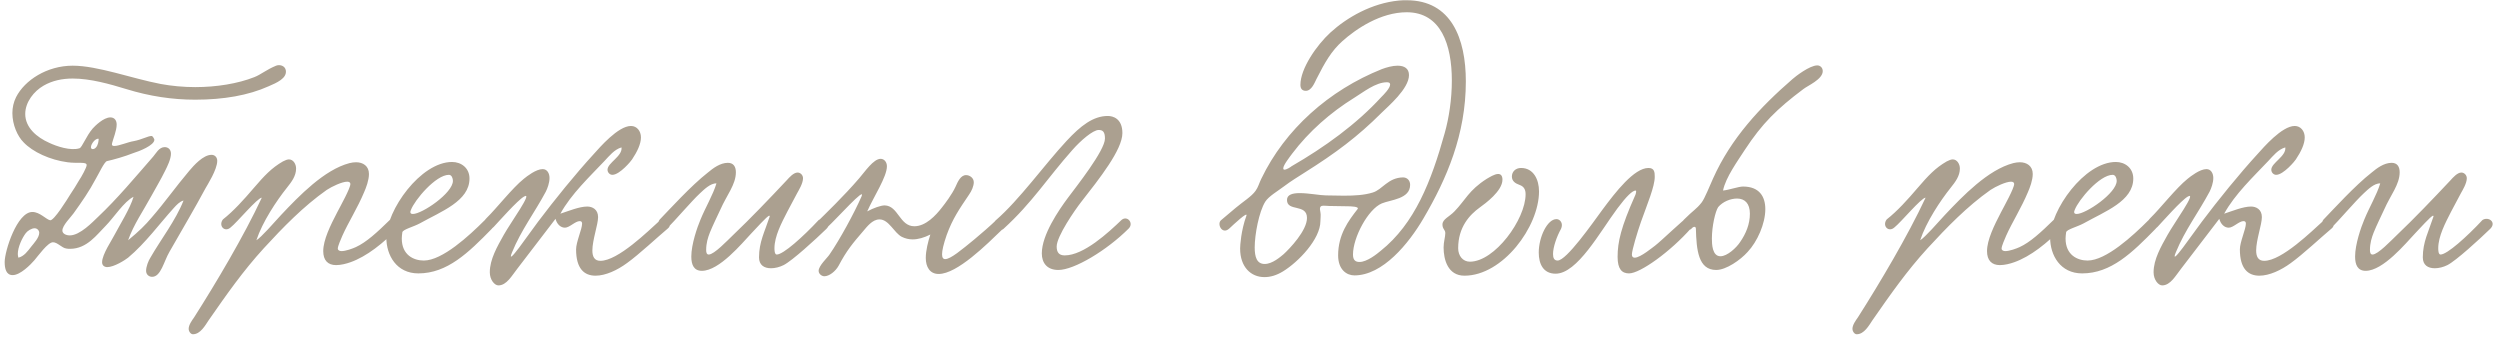 <?xml version="1.0" encoding="UTF-8"?> <svg xmlns="http://www.w3.org/2000/svg" width="315" height="43" viewBox="0 0 315 43" fill="none"><path d="M16.14 30.272C17.508 29.156 18.336 28.328 19.092 27.428C20.784 25.484 22.08 23.612 23.844 21.524C24.42 20.84 25.608 19.508 26.652 19.508C27.048 19.508 27.372 19.796 27.372 20.264C27.372 21.38 26.112 23.324 25.896 23.72C24.384 26.528 23.268 28.364 21.36 31.712C20.64 32.936 20.28 34.88 19.164 34.88C18.768 34.88 18.408 34.592 18.408 34.124C18.408 33.584 18.696 32.864 18.948 32.468C20.244 30.2 22.152 27.752 23.124 25.268C22.656 25.376 22.224 25.844 21.9 26.204C20.1 28.184 18.336 30.632 16.14 32.468C15.78 32.756 14.376 33.656 13.512 33.656C13.188 33.656 12.864 33.476 12.864 33.044C12.864 32.036 14.16 30.164 14.412 29.624C15.096 28.328 16.428 26.204 16.824 24.8C15.672 25.34 14.268 27.5 13.332 28.436C12.216 29.552 10.956 31.352 8.832 31.352C8.688 31.352 8.508 31.352 8.364 31.316C7.788 31.244 7.248 30.524 6.672 30.524C6.024 30.524 4.8 32.252 4.332 32.792C3.864 33.332 2.568 34.664 1.596 34.664C0.768 34.664 0.588 33.836 0.588 33.008C0.588 31.64 2.136 26.708 4.08 26.708C5.016 26.708 5.808 27.644 6.312 27.752C6.78 27.86 8.472 25.124 8.868 24.476C9.264 23.864 9.588 23.396 9.948 22.748C10.272 22.28 10.92 21.092 10.92 20.804C10.92 20.336 9.804 20.624 8.508 20.444C6.312 20.156 4.116 19.148 2.964 17.924C2.208 17.168 1.56 15.728 1.56 14.252C1.56 13.568 1.704 12.884 2.028 12.236C3.108 10.112 5.916 8.276 9.156 8.276C12.324 8.276 16.644 9.896 20.244 10.58C21.612 10.832 23.124 10.976 24.6 10.976C27.264 10.976 29.964 10.544 32.052 9.716C32.88 9.392 33.564 8.78 34.788 8.276C35.256 8.096 35.904 8.276 36.012 8.852C36.192 9.86 34.86 10.436 33.852 10.868C31.296 12.02 28.164 12.56 24.6 12.56C21.72 12.56 18.84 12.128 15.924 11.228C13.8 10.58 11.388 9.896 9.156 9.896C7.86 9.896 6.6 10.148 5.484 10.796C4.296 11.48 3.18 12.848 3.18 14.36C3.18 16.088 4.656 17.312 6.204 17.996C7.104 18.428 8.904 19.04 10.02 18.68C10.344 18.572 10.848 17.168 11.676 16.196C11.964 15.872 13.044 14.792 13.908 14.792C14.412 14.792 14.7 15.152 14.7 15.692C14.7 16.448 14.268 17.456 14.124 18.032C14.052 18.32 14.16 18.392 14.412 18.392C14.988 18.392 16.14 17.888 16.86 17.78C17.832 17.6 18.66 17.132 19.092 17.132C19.272 17.132 19.452 17.564 19.452 17.6C19.452 18.32 17.508 19.076 16.788 19.292C15.708 19.724 14.304 20.12 13.476 20.3C13.152 20.372 12.432 21.92 12.108 22.46C11.208 24.152 10.344 25.376 9.264 26.888C8.904 27.392 7.86 28.4 7.86 29.048C7.86 29.444 8.328 29.66 8.796 29.66C10.092 29.66 11.712 27.932 12.324 27.356C14.772 25.052 17.076 22.28 19.308 19.724C19.632 19.364 20.028 18.536 20.748 18.536C21.18 18.536 21.54 18.824 21.54 19.364C21.54 20.048 21.072 20.984 20.82 21.488C20.28 22.604 19.416 24.044 19.092 24.656C18.012 26.636 16.86 28.256 16.14 30.272ZM12.432 17.492C12.036 17.384 11.46 18.14 11.46 18.536C11.46 18.68 11.532 18.788 11.676 18.788C12 18.788 12.252 18.464 12.36 18.032C12.396 17.852 12.432 17.672 12.432 17.492ZM2.316 32.468C3.036 32.288 3.468 31.676 3.972 31.028C4.224 30.704 4.944 29.948 4.944 29.336C4.944 29.048 4.692 28.76 4.368 28.76C3.972 28.76 3.468 29.084 3.252 29.372C2.784 29.984 2.244 31.136 2.244 32C2.244 32.18 2.28 32.324 2.316 32.468ZM32.304 30.272C32.916 29.912 34.536 28.04 35.4 27.104C37.704 24.656 40.872 21.38 44.04 20.552C44.328 20.48 44.616 20.444 44.868 20.444C45.732 20.444 46.488 20.912 46.488 21.92C46.488 22.712 46.128 23.648 45.876 24.224C45.048 26.204 43.896 28.004 43.14 29.696C42.96 30.128 42.564 30.992 42.564 31.316C42.564 31.532 42.78 31.64 43.032 31.64C43.572 31.64 44.436 31.316 44.832 31.136C46.164 30.524 47.496 29.3 49.152 27.68C49.8 27.068 50.808 28.04 50.232 28.652C48.324 30.632 46.2 32.324 44.148 33.044C43.644 33.224 42.96 33.404 42.348 33.404C41.304 33.404 40.728 32.792 40.728 31.64C40.728 30.236 41.628 28.4 42.492 26.744C42.924 25.916 44.148 23.72 44.148 23.18C44.148 23 44.004 22.892 43.752 22.892C43.104 22.892 41.808 23.504 41.16 23.936C38.244 25.988 35.652 28.652 33.24 31.28C30.612 34.16 28.596 37.04 26.292 40.352C25.86 41 25.248 42.116 24.312 42.116C24.024 42.116 23.772 41.756 23.772 41.432C23.772 40.928 24.204 40.352 24.456 39.992C27.228 35.636 30.72 29.768 32.988 24.908C32.448 24.908 29.856 28.04 29.064 28.652C28.308 29.336 27.48 28.436 28.092 27.644C29.424 26.6 30.72 25.16 31.98 23.684C33.312 22.136 34.212 21.164 35.652 20.336C35.94 20.192 36.192 20.084 36.408 20.084C36.948 20.084 37.308 20.66 37.308 21.236C37.308 22.172 36.732 22.928 36.156 23.648C34.86 25.268 33.06 27.968 32.304 30.272ZM59.156 22.496C59.156 25.34 55.592 26.636 52.892 28.148C52.1 28.58 50.768 28.904 50.696 29.264C50.66 29.552 50.624 29.804 50.624 30.056C50.624 32.144 52.136 32.828 53.396 32.828C55.736 32.828 59.12 29.696 61.028 27.788C61.712 27.104 62.684 28.076 61.964 28.832C59.012 31.856 56.348 34.448 52.712 34.448C49.976 34.448 48.68 32.18 48.68 29.948C48.68 26.492 53 20.408 56.96 20.408C58.112 20.408 59.156 21.164 59.156 22.496ZM56.564 22.028C54.908 22.028 52.244 25.196 51.776 26.456C51.74 26.564 51.704 26.636 51.704 26.708C51.704 26.888 51.812 26.96 52.028 26.96C53.18 26.96 57.068 24.332 57.068 22.784C57.068 22.496 56.924 22.028 56.564 22.028ZM78.311 18.572C77.411 18.824 76.763 19.652 76.151 20.3C74.315 22.244 71.975 24.44 70.607 26.924C71.615 26.6 72.983 26.024 73.991 26.024C74.639 26.024 75.359 26.384 75.359 27.356C75.359 28.292 74.639 30.236 74.639 31.568C74.639 32.324 74.891 32.864 75.647 32.864C77.879 32.864 81.695 29.084 83.099 27.824C84.179 26.852 84.791 28.256 84.179 28.76C82.847 29.876 80.507 32.072 78.995 33.152C77.771 34.052 76.295 34.736 75.035 34.736C73.631 34.736 72.587 33.872 72.587 31.424C72.587 30.488 73.343 28.868 73.343 28.184C73.343 28.04 73.307 27.86 73.055 27.86C72.479 27.86 71.759 28.688 71.183 28.688C70.643 28.688 70.175 28.256 69.995 27.572C68.555 29.444 66.755 31.82 65.171 33.872C64.487 34.736 63.839 35.96 62.795 35.96C62.327 35.96 61.715 35.276 61.715 34.304C61.715 32.684 62.651 31.064 63.479 29.588C64.343 28.04 67.223 24.08 66.035 24.764C65.207 25.232 62.831 27.932 62.219 28.58C61.283 29.552 60.311 28.436 61.319 27.464C62.543 26.276 64.559 23.684 65.999 22.532C66.395 22.208 67.547 21.308 68.375 21.308C68.951 21.308 69.239 21.848 69.239 22.424C69.239 23.036 68.987 23.72 68.771 24.152C67.367 26.78 65.675 28.976 64.523 31.784C63.659 33.872 66.647 29.444 67.799 27.932C69.887 25.16 72.479 21.956 74.855 19.364C75.539 18.608 77.879 15.872 79.499 15.872C80.255 15.872 80.759 16.52 80.759 17.312C80.759 18.14 80.291 19.112 79.643 20.084C79.571 20.228 78.095 22.028 77.159 22.028C76.835 22.028 76.547 21.74 76.547 21.38C76.547 20.516 78.455 19.688 78.311 18.572ZM103.161 27.716C103.917 27.248 104.961 28.004 104.133 28.832C102.801 30.128 99.813 32.864 98.733 33.404C98.229 33.656 97.653 33.8 97.149 33.8C96.285 33.8 95.637 33.404 95.637 32.432C95.637 30.488 96.357 29.192 96.969 27.32C97.005 27.248 96.969 27.176 96.933 27.176C96.681 27.176 95.133 28.94 94.665 29.408C93.477 30.668 90.633 34.124 88.437 34.124C87.429 34.124 87.105 33.368 87.105 32.324C87.105 30.776 87.861 28.616 88.257 27.68C88.905 26.096 89.841 24.548 90.273 23.108C89.517 23.072 88.689 23.9 88.185 24.368C87.141 25.34 85.089 27.752 84.009 28.832C83.217 29.192 82.605 28.4 83.109 27.68C84.333 26.42 87.069 23.396 89.193 21.74C89.841 21.2 90.741 20.516 91.713 20.516C92.433 20.516 92.721 21.02 92.721 21.704C92.721 23.252 91.569 24.584 90.777 26.384C90.345 27.32 89.841 28.328 89.445 29.3C89.193 29.948 88.977 30.632 88.977 31.496C88.977 31.748 89.013 32.072 89.301 32.072C89.985 32.072 91.641 30.308 92.361 29.624C94.593 27.5 96.861 25.124 99.129 22.712C99.453 22.352 99.993 21.74 100.497 21.74C100.857 21.74 101.181 22.064 101.181 22.46C101.181 23.108 100.641 23.972 100.425 24.368C99.957 25.232 99.561 25.988 99.201 26.672C98.481 28.076 97.581 29.768 97.581 31.28C97.581 31.46 97.581 32.072 97.869 32.072C98.697 32.072 101.181 29.84 103.161 27.716ZM125.54 27.716C126.296 27.248 127.196 28.076 126.332 28.868C124.316 30.812 120.608 34.52 118.268 34.52C117.152 34.52 116.648 33.62 116.648 32.504C116.648 31.568 116.936 30.452 117.224 29.552C116.432 29.948 115.676 30.164 114.992 30.164C114.524 30.164 114.056 30.056 113.624 29.84C112.652 29.336 112.004 27.644 110.816 27.644C109.916 27.644 109.232 28.58 108.764 29.12C107.432 30.668 106.676 31.568 105.668 33.476C105.272 34.196 104.48 34.808 103.868 34.808C103.544 34.808 103.148 34.52 103.148 34.124C103.148 33.476 104.264 32.468 104.516 32.072C105.812 30.2 107.648 26.816 108.548 24.764C109.16 23.36 105.38 27.608 104.228 28.652C103.472 29.336 102.608 28.508 103.22 27.716C103.832 27.104 106.352 24.692 108.26 22.46C108.98 21.632 110.06 20.012 110.96 20.012C111.428 20.012 111.752 20.444 111.752 20.948C111.752 22.28 110.096 24.764 109.268 26.636C110.06 26.204 110.996 25.88 111.464 25.88C113.192 25.916 113.336 28.508 115.208 28.508C116.648 28.508 117.908 27.14 118.664 26.168C119.096 25.628 119.96 24.476 120.392 23.54C120.68 22.892 121.04 22.064 121.724 22.064C122.192 22.064 122.696 22.424 122.696 22.964C122.696 23.432 122.444 24.044 122.084 24.548C120.896 26.312 120.032 27.536 119.276 29.624C118.88 30.776 118.7 31.568 118.7 32.036C118.7 32.468 118.844 32.648 119.096 32.648C119.78 32.648 121.184 31.46 122.768 30.164C123.308 29.732 125 28.256 125.54 27.716ZM139.585 14.612C140.233 14.612 141.421 14.936 141.421 16.772C141.421 18.86 138.541 22.496 136.201 25.484C135.445 26.456 133.141 29.768 133.141 31.064C133.141 31.784 133.429 32.18 134.149 32.18C136.561 32.18 139.657 29.3 141.313 27.716C142.033 27.104 142.897 28.112 142.213 28.796C139.441 31.568 135.337 34.016 133.357 34.016C131.917 34.016 131.269 33.116 131.269 31.928C131.269 29.588 133.393 26.492 134.545 24.944C135.589 23.54 139.225 18.968 139.225 17.456C139.225 16.592 138.937 16.376 138.433 16.376C137.713 16.376 136.165 17.708 135.121 18.896C131.953 22.46 130.081 25.52 126.445 28.832C126.337 28.94 126.193 28.976 126.085 28.976C125.689 28.976 125.293 28.544 125.293 28.148C125.293 28.004 125.329 27.86 125.473 27.752C128.461 25.16 131.557 20.804 134.365 17.78C136.165 15.836 137.749 14.612 139.585 14.612ZM177.244 0.032C182.86 0.032 184.696 4.856 184.696 10.256C184.696 16.952 182.284 22.532 179.368 27.5C177.496 30.704 174.22 34.7 170.656 34.7C169.684 34.7 168.604 33.98 168.604 32.18C168.604 29.552 169.9 27.824 171.052 26.348C171.304 26.024 170.26 25.988 169.648 25.988C168.82 25.988 168.172 25.952 167.488 25.952C166.732 25.952 166.12 25.664 166.372 26.744C166.444 27.032 166.372 27.572 166.372 27.86C166.372 30.128 163.6 33.008 161.656 34.196C160.828 34.7 160.072 34.916 159.316 34.916C157.624 34.916 156.256 33.656 156.256 31.316C156.256 30.956 156.364 29.048 157.048 27.176C157.264 26.564 155.428 28.292 154.888 28.796C153.988 29.624 153.304 28.22 153.844 27.752C154.78 26.96 155.176 26.636 155.68 26.204C156.616 25.412 157.696 24.764 158.2 24.044C158.524 23.612 158.668 23.036 158.92 22.532C161.908 16.304 167.452 11.372 174.112 8.708C174.688 8.492 175.444 8.276 176.092 8.276C176.956 8.276 177.532 8.636 177.532 9.464C177.532 11.192 174.868 13.424 174.112 14.18C171.052 17.24 168.28 19.292 164.392 21.74C163.564 22.28 162.7 22.784 161.8 23.468C161.044 24.044 159.856 24.728 159.424 25.412C158.632 26.672 158.092 29.552 158.092 31.172C158.092 32.36 158.344 33.26 159.352 33.26C160.324 33.26 161.332 32.36 161.728 32.036C162.52 31.316 164.68 29.048 164.68 27.464C164.68 25.628 162.16 26.708 162.16 25.196C162.16 24.512 162.88 24.332 163.78 24.332C164.896 24.332 166.372 24.62 167.056 24.62C167.812 24.62 168.604 24.656 169.324 24.656C170.692 24.656 171.916 24.584 172.96 24.26C174.184 23.9 174.868 22.388 176.776 22.352C177.316 22.352 177.676 22.748 177.676 23.288C177.676 25.088 175.228 25.16 174.112 25.628C172.384 26.348 170.476 29.912 170.476 32.072C170.476 32.828 170.836 33.008 171.304 33.008C172.24 33.008 173.5 32 173.968 31.604C178.252 28.184 180.34 22.856 182.032 16.772C182.572 14.864 182.932 12.488 182.932 10.148C182.932 5.648 181.564 1.544 177.244 1.544C173.968 1.544 170.872 3.632 169.144 5.18C167.74 6.44 166.948 7.844 165.868 9.968C165.652 10.4 165.256 11.444 164.536 11.444C164.032 11.444 163.852 11.12 163.852 10.688C163.852 8.636 165.904 5.684 167.632 4.1C169.72 2.192 172.852 0.392 176.272 0.068C176.596 0.032 176.92 0.032 177.244 0.032ZM162.736 20.948C166.912 18.536 170.908 15.656 174.04 12.236C174.328 11.948 175.156 11.12 175.156 10.652C175.156 10.472 175.048 10.364 174.76 10.364C173.32 10.364 171.772 11.624 170.656 12.308C167.632 14.18 164.932 16.556 162.808 19.364C162.52 19.76 161.692 20.804 161.692 21.2C161.692 21.308 161.728 21.38 161.836 21.38C162.124 21.38 162.664 21.02 162.736 20.948ZM191.649 21.164C193.233 21.164 193.917 22.64 193.917 24.116C193.917 28.58 189.345 34.736 184.521 34.736C182.433 34.736 181.893 32.72 181.893 31.172C181.893 30.488 182.109 29.84 182.109 29.372C182.109 28.94 181.749 28.868 181.749 28.292C181.749 27.608 182.613 27.32 183.261 26.636C184.629 25.232 185.061 23.972 187.329 22.532C187.653 22.352 188.301 21.92 188.769 21.92C189.093 21.92 189.309 22.136 189.309 22.64C189.309 24.08 187.113 25.664 186.465 26.132C185.169 27.068 183.729 28.616 183.729 31.28C183.729 32.216 184.305 32.972 185.205 32.972C188.337 32.972 192.225 27.644 192.225 24.476C192.225 23.972 192.081 23.504 191.433 23.288C190.929 23.108 190.497 22.82 190.497 22.244C190.497 21.632 190.965 21.164 191.649 21.164ZM207.706 21.164C208.462 21.164 208.498 21.704 208.498 22.28C208.498 23.504 207.562 25.7 206.77 27.932C206.338 29.156 205.618 31.532 205.618 32.072C205.618 32.36 205.762 32.468 205.978 32.468C206.698 32.468 208.318 31.1 208.534 30.956C209.254 30.416 212.314 27.464 212.53 27.464C212.89 27.464 213.286 27.824 213.286 28.256C213.286 28.4 213.25 28.58 213.106 28.724C210.478 31.712 206.662 34.448 205.258 34.448C204.358 34.448 203.818 33.908 203.818 32.36C203.818 30.488 204.25 28.616 206.014 24.656C206.05 24.62 206.266 24.008 206.086 24.008C205.69 24.008 204.934 24.728 203.782 26.276C201.586 29.228 198.742 34.484 196.006 34.484C194.458 34.484 193.882 33.26 193.882 31.82C193.882 29.876 194.962 27.608 196.114 27.608C196.474 27.608 196.798 27.932 196.798 28.364C196.798 28.508 196.762 28.688 196.69 28.832C196.15 29.804 195.682 31.136 195.682 32C195.682 32.504 195.826 32.828 196.258 32.828C197.374 32.828 200.614 28.184 201.91 26.42C203.566 24.188 205.906 21.164 207.706 21.164ZM217.102 24.008C217.858 23.936 219.046 23.504 219.622 23.504C221.674 23.504 222.43 24.764 222.43 26.348C222.43 28.184 221.422 30.452 220.198 31.748C219.298 32.756 217.498 34.016 216.238 34.016C213.97 34.016 213.754 31.46 213.682 28.832C213.682 28.724 213.646 28.58 213.502 28.58C213.394 28.58 213.25 28.652 213.07 28.868C212.314 29.336 211.558 28.292 212.17 27.68C213.394 26.456 213.718 26.384 214.402 25.52C214.798 25.016 215.446 23.36 215.842 22.496C218.11 17.42 221.782 13.496 225.85 9.968C226.21 9.644 228.01 8.24 228.982 8.24C229.342 8.24 229.666 8.528 229.666 8.96C229.666 10.004 227.758 10.796 227.218 11.228C223.906 13.712 222.034 15.548 219.838 18.896C219.01 20.192 217.426 22.352 217.102 24.008ZM216.49 26.096C216.13 26.636 215.698 28.508 215.698 30.056C215.698 30.74 215.734 32.288 216.778 32.288C217.642 32.288 218.794 31.208 219.262 30.488C219.982 29.444 220.486 28.256 220.486 26.924C220.486 25.628 219.838 25.016 218.866 25.016C218.038 25.016 217.066 25.412 216.49 26.096ZM241.941 30.272C242.553 29.912 244.173 28.04 245.037 27.104C247.341 24.656 250.509 21.38 253.677 20.552C253.965 20.48 254.253 20.444 254.505 20.444C255.369 20.444 256.125 20.912 256.125 21.92C256.125 22.712 255.765 23.648 255.513 24.224C254.685 26.204 253.533 28.004 252.777 29.696C252.597 30.128 252.201 30.992 252.201 31.316C252.201 31.532 252.417 31.64 252.669 31.64C253.209 31.64 254.073 31.316 254.469 31.136C255.801 30.524 257.133 29.3 258.789 27.68C259.437 27.068 260.445 28.04 259.869 28.652C257.961 30.632 255.837 32.324 253.785 33.044C253.281 33.224 252.597 33.404 251.985 33.404C250.941 33.404 250.365 32.792 250.365 31.64C250.365 30.236 251.265 28.4 252.129 26.744C252.561 25.916 253.785 23.72 253.785 23.18C253.785 23 253.641 22.892 253.389 22.892C252.741 22.892 251.445 23.504 250.797 23.936C247.881 25.988 245.289 28.652 242.877 31.28C240.249 34.16 238.233 37.04 235.929 40.352C235.497 41 234.885 42.116 233.949 42.116C233.661 42.116 233.409 41.756 233.409 41.432C233.409 40.928 233.841 40.352 234.093 39.992C236.865 35.636 240.357 29.768 242.625 24.908C242.085 24.908 239.493 28.04 238.701 28.652C237.945 29.336 237.117 28.436 237.729 27.644C239.061 26.6 240.357 25.16 241.617 23.684C242.949 22.136 243.849 21.164 245.289 20.336C245.577 20.192 245.829 20.084 246.045 20.084C246.585 20.084 246.945 20.66 246.945 21.236C246.945 22.172 246.369 22.928 245.793 23.648C244.497 25.268 242.697 27.968 241.941 30.272ZM268.793 22.496C268.793 25.34 265.229 26.636 262.529 28.148C261.737 28.58 260.405 28.904 260.333 29.264C260.297 29.552 260.261 29.804 260.261 30.056C260.261 32.144 261.773 32.828 263.033 32.828C265.373 32.828 268.757 29.696 270.665 27.788C271.349 27.104 272.321 28.076 271.601 28.832C268.649 31.856 265.985 34.448 262.349 34.448C259.613 34.448 258.317 32.18 258.317 29.948C258.317 26.492 262.637 20.408 266.597 20.408C267.749 20.408 268.793 21.164 268.793 22.496ZM266.201 22.028C264.545 22.028 261.881 25.196 261.413 26.456C261.377 26.564 261.341 26.636 261.341 26.708C261.341 26.888 261.449 26.96 261.665 26.96C262.817 26.96 266.705 24.332 266.705 22.784C266.705 22.496 266.561 22.028 266.201 22.028ZM287.948 18.572C287.048 18.824 286.4 19.652 285.788 20.3C283.952 22.244 281.612 24.44 280.244 26.924C281.252 26.6 282.62 26.024 283.628 26.024C284.276 26.024 284.996 26.384 284.996 27.356C284.996 28.292 284.276 30.236 284.276 31.568C284.276 32.324 284.528 32.864 285.284 32.864C287.516 32.864 291.332 29.084 292.736 27.824C293.816 26.852 294.428 28.256 293.816 28.76C292.484 29.876 290.144 32.072 288.632 33.152C287.408 34.052 285.932 34.736 284.672 34.736C283.268 34.736 282.224 33.872 282.224 31.424C282.224 30.488 282.98 28.868 282.98 28.184C282.98 28.04 282.944 27.86 282.692 27.86C282.116 27.86 281.396 28.688 280.82 28.688C280.28 28.688 279.812 28.256 279.632 27.572C278.192 29.444 276.392 31.82 274.808 33.872C274.124 34.736 273.476 35.96 272.432 35.96C271.964 35.96 271.352 35.276 271.352 34.304C271.352 32.684 272.288 31.064 273.116 29.588C273.98 28.04 276.86 24.08 275.672 24.764C274.844 25.232 272.468 27.932 271.856 28.58C270.92 29.552 269.948 28.436 270.956 27.464C272.18 26.276 274.196 23.684 275.636 22.532C276.032 22.208 277.184 21.308 278.012 21.308C278.588 21.308 278.876 21.848 278.876 22.424C278.876 23.036 278.624 23.72 278.408 24.152C277.004 26.78 275.312 28.976 274.16 31.784C273.296 33.872 276.284 29.444 277.436 27.932C279.524 25.16 282.116 21.956 284.492 19.364C285.176 18.608 287.516 15.872 289.136 15.872C289.892 15.872 290.396 16.52 290.396 17.312C290.396 18.14 289.928 19.112 289.28 20.084C289.208 20.228 287.732 22.028 286.796 22.028C286.472 22.028 286.184 21.74 286.184 21.38C286.184 20.516 288.092 19.688 287.948 18.572ZM312.798 27.716C313.554 27.248 314.598 28.004 313.77 28.832C312.438 30.128 309.45 32.864 308.37 33.404C307.866 33.656 307.29 33.8 306.786 33.8C305.922 33.8 305.274 33.404 305.274 32.432C305.274 30.488 305.994 29.192 306.606 27.32C306.642 27.248 306.606 27.176 306.57 27.176C306.318 27.176 304.77 28.94 304.302 29.408C303.114 30.668 300.27 34.124 298.074 34.124C297.066 34.124 296.742 33.368 296.742 32.324C296.742 30.776 297.498 28.616 297.894 27.68C298.542 26.096 299.478 24.548 299.91 23.108C299.154 23.072 298.326 23.9 297.822 24.368C296.778 25.34 294.726 27.752 293.646 28.832C292.854 29.192 292.242 28.4 292.746 27.68C293.97 26.42 296.706 23.396 298.83 21.74C299.478 21.2 300.378 20.516 301.35 20.516C302.07 20.516 302.358 21.02 302.358 21.704C302.358 23.252 301.206 24.584 300.414 26.384C299.982 27.32 299.478 28.328 299.082 29.3C298.83 29.948 298.614 30.632 298.614 31.496C298.614 31.748 298.65 32.072 298.938 32.072C299.622 32.072 301.278 30.308 301.998 29.624C304.23 27.5 306.498 25.124 308.766 22.712C309.09 22.352 309.63 21.74 310.134 21.74C310.494 21.74 310.818 22.064 310.818 22.46C310.818 23.108 310.278 23.972 310.062 24.368C309.594 25.232 309.198 25.988 308.838 26.672C308.118 28.076 307.218 29.768 307.218 31.28C307.218 31.46 307.218 32.072 307.506 32.072C308.334 32.072 310.818 29.84 312.798 27.716Z" fill="#ABA090"></path></svg> 
